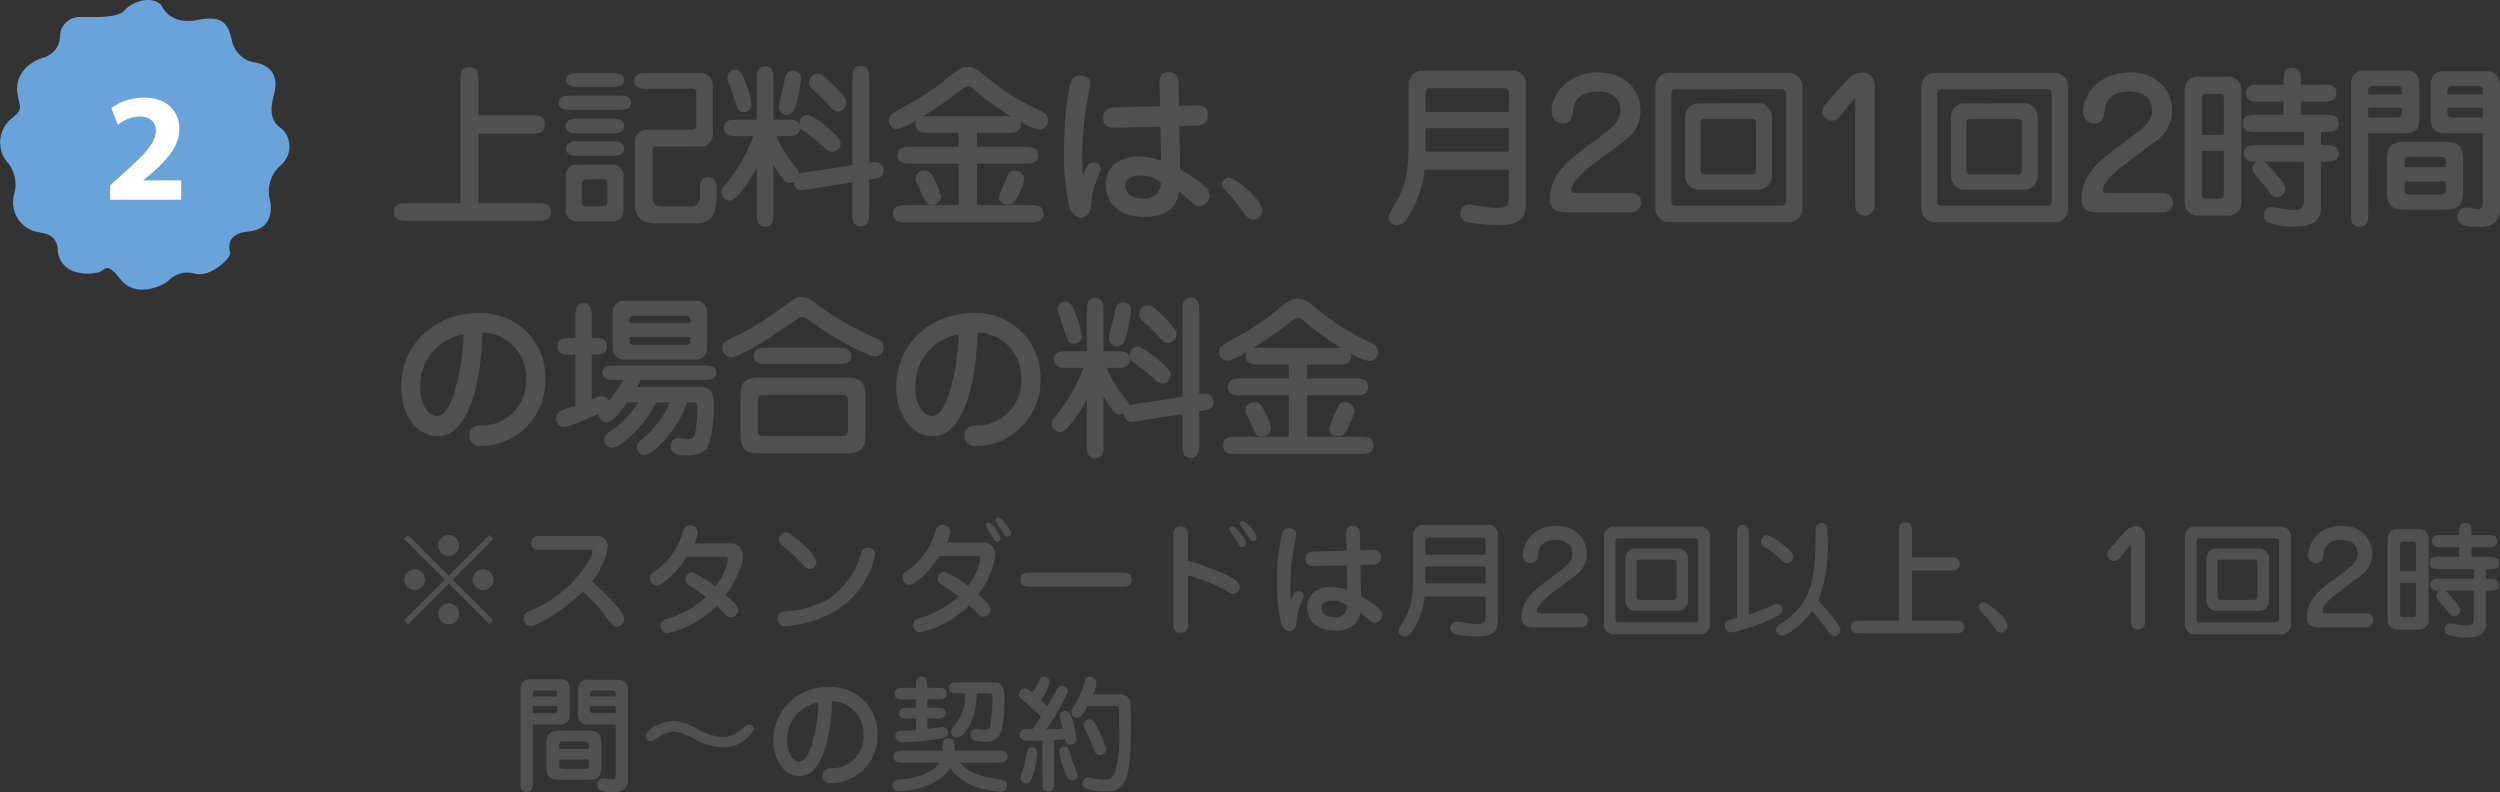 <svg height="82.079" viewBox="0 0 259.042 82.079" width="259.042" xmlns="http://www.w3.org/2000/svg"><rect x="0" y="0" width="259.042" height="82.079" fill="#333333" stroke="none"/><path d="m9.576 5.938v-3.546c0-.72 0-1.44-.936-1.44s-.936.72-.936 1.44v12.654h-5.436c-.7 0-1.44 0-1.44.9s.738.918 1.44.918h13.374c.7 0 1.44-.018 1.44-.918s-.738-.9-1.44-.9h-6.066v-7.218h5.418c.774 0 1.44 0 1.44-.972 0-.918-.72-.918-1.44-.918zm10.476-4.374c-.558 0-1.4 0-1.4.7 0 .72.846.72 1.4.72h3.222c.684 0 1.386 0 1.386-.7 0-.72-.72-.72-1.386-.72zm12.42 7.6a1.266 1.266 0 0 0 1.386-1.386v-4.954a1.207 1.207 0 0 0 -1.3-1.26h-5.4c-.63 0-1.422 0-1.422.81s.792.81 1.422.81h4.342c.594 0 .648.18.648.594v3.06c0 .558-.216.594-.594.594h-4.464a1.233 1.233 0 0 0 -1.3 1.4v6.336c0 1.278.666 1.962 2.25 1.962h4.1c2 0 2.124-1.458 2.124-3.456 0-.486 0-1.314-.918-1.314-.54 0-.81.36-.81 1.008v.846c0 .558-.108 1.17-1.062 1.17h-2.728c-1.134 0-1.134-.468-1.134-.954v-4.7c0-.468.108-.576.576-.576zm-12.492 1.886c-.5 0-1.368 0-1.368 1.314v3.236a1.185 1.185 0 0 0 1.368 1.332h3.258c.5 0 1.368 0 1.368-1.332v-3.24a1.18 1.18 0 0 0 -1.368-1.314zm2.43 1.53c.522 0 .522.144.522.594v1.764c0 .4-.216.432-.468.432h-1.674c-.468 0-.5-.216-.5-.432v-1.818c0-.4.144-.54.5-.54zm-3.11-8.694c-.594 0-1.422 0-1.422.738 0 .756.828.756 1.422.756h4.662c.594 0 1.422 0 1.422-.756 0-.738-.828-.738-1.422-.738zm.756 2.394c-.594 0-1.422 0-1.422.756 0 .774.828.774 1.422.774h3.222c.594 0 1.4 0 1.4-.774 0-.756-.792-.756-1.4-.756zm0 2.358c-.576 0-1.4 0-1.4.756 0 .738.828.738 1.4.738h3.222c.576 0 1.4 0 1.4-.738 0-.756-.828-.756-1.4-.756zm23.472 3.2a2.5 2.5 0 0 0 -.756.162c-.018-.306-.072-.36-.558-.972a13.474 13.474 0 0 1 -1.768-2.928h.99c.612 0 1.584 0 1.422-1.026.054.144.072.216.342.432a25.742 25.742 0 0 1 2.106 1.654c.378.36.594.558.954.558a.876.876 0 0 0 .846-.882c0-.468-.558-.954-1.386-1.638a6.364 6.364 0 0 0 -1.98-1.3.906.906 0 0 0 -.9 1.08c-.2-.594-.63-.594-1.4-.594h-1.3v-4.084c0-.648 0-1.44-.864-1.44s-.864.792-.864 1.44v4.088h-1.98c-.648 0-1.422 0-1.422.846 0 .864.774.864 1.422.864h1.638a17.738 17.738 0 0 1 -3.06 5.22.891.891 0 0 0 -.252.576.945.945 0 0 0 .846.882 1.28 1.28 0 0 0 .846-.522 12.3 12.3 0 0 0 1.962-2.9v4.68c0 .648 0 1.44.864 1.44s.864-.792.864-1.44v-4.966a10.328 10.328 0 0 0 1.026 1.494.723.723 0 0 0 .666.378.745.745 0 0 0 .4-.108.864.864 0 0 0 .846.864 5.326 5.326 0 0 0 .738-.108l4.5-.7v3.1c0 .666 0 1.44.864 1.44.882 0 .882-.774.882-1.44v-3.388c1.008-.144 1.476-.216 1.476-.936a.811.811 0 0 0 -.882-.882 4.227 4.227 0 0 0 -.594.054v-8.57c0-.666 0-1.44-.882-1.44-.864 0-.864.774-.864 1.44v8.834zm-5.656-6.89a7.64 7.64 0 0 0 -.558-2.232c-.378-1.008-.522-1.476-1.188-1.476a.745.745 0 0 0 -.756.738 1.283 1.283 0 0 0 .09.414c.216.612.234.666.45 1.332.54 1.692.612 1.876 1.19 1.876a.778.778 0 0 0 .772-.652zm5.128-2.97a.809.809 0 0 0 -.81-.666c-.774 0-.864.756-.954 1.332-.052.356-.536 2.056-.536 2.448a.858.858 0 0 0 .828.81.931.931 0 0 0 .828-.7 12.306 12.306 0 0 0 .644-3.224zm4.662 2.844c.072-.45.054-.7-1.566-2.286-.72-.684-.954-.9-1.368-.9a.919.919 0 0 0 -.9.864.874.874 0 0 0 .324.7c.99.9 1.638 1.584 1.71 1.674.486.576.648.648.954.648a.845.845 0 0 0 .848-.7zm13.574 2.934h3.1c.648 0 1.44 0 1.44-.864a.664.664 0 0 0 -.054-.306 5.53 5.53 0 0 0 1.962.81.882.882 0 0 0 .9-.972c0-.54-.288-.7-.846-.99a23.825 23.825 0 0 1 -4.986-3.042c-1.732-1.404-1.858-1.458-2.56-1.458-.324 0-.63 0-1.674.846a26.3 26.3 0 0 1 -5 3.348c-1.278.738-1.422.81-1.422 1.35a.886.886 0 0 0 .864.882 5.781 5.781 0 0 0 2.052-.954.808.808 0 0 0 -.144.486c0 .864.774.864 1.44.864h3.024v1.444h-4.86c-.684 0-1.458 0-1.458.882 0 .864.774.864 1.458.864h4.86v4.3h-5.368c-.684 0-1.44 0-1.44.882 0 .9.756.9 1.44.9h12.708c.684 0 1.44 0 1.44-.9 0-.882-.756-.882-1.44-.882h-5.436v-4.3h4.878c.666 0 1.44 0 1.44-.864 0-.882-.774-.882-1.44-.882h-4.878zm-4.936-1.728a5.862 5.862 0 0 0 -.684.018 35.456 35.456 0 0 0 3.87-2.682c.378-.288.576-.432.828-.432a.863.863 0 0 1 .468.2 25.182 25.182 0 0 0 3.978 2.9zm-.522 5.634a.868.868 0 0 0 -.918.792 1.276 1.276 0 0 0 .108.468c.072.144.4.828.468.99.5 1.17.558 1.3 1.116 1.3a.875.875 0 0 0 .936-.81 5.412 5.412 0 0 0 -.7-1.872c-.16-.346-.412-.868-1.006-.868zm9.378 0c-.54 0-.612.18-.936.99a12.2 12.2 0 0 0 -.7 1.746c0 .54.414.774.918.774a.826.826 0 0 0 .792-.432 7.531 7.531 0 0 0 .918-2.2.985.985 0 0 0 -.988-.878zm15.052-6.662-4.464.108c-.648.018-1.44.036-1.44 1.044 0 1.1.81 1.08 1.476 1.062l4.464-.108.072 3.528a7.333 7.333 0 0 0 -2.34-.432c-1.6 0-3.4.774-3.4 2.88 0 2.394 1.89 3.384 4.014 3.384 3.114 0 3.456-1.926 3.6-2.592.558.432.63.5 1.35 1.1a1.1 1.1 0 0 0 .756.378 1.158 1.158 0 0 0 1.044-1.1 1.187 1.187 0 0 0 -.414-.864 11.529 11.529 0 0 0 -2.646-1.818l-.072-4.518 1.512-.036c.61-.016 1.42-.034 1.42-1.116 0-1.026-.828-1.008-1.476-.99l-1.494.036-.036-2.046c-.018-.63-.036-1.44-1.026-1.44s-.972.774-.954 1.476zm.072 7.884a1.615 1.615 0 0 1 -1.836 1.674c-1.512 0-1.836-.864-1.836-1.332 0-1.044 1.314-1.044 1.53-1.044a3.189 3.189 0 0 1 2.142.704zm-8.064-.666c-.036-.63-.072-1.278-.072-2.16a33.5 33.5 0 0 1 .522-5.67c.054-.234.324-1.656.324-1.764 0-.666-.7-.81-1.044-.81a.977.977 0 0 0 -.9.486c-.36.63-.792 3.942-.792 7.29a24.177 24.177 0 0 0 .558 5.85c.09.252.45 1.08 1.206 1.08.882 0 .99-.954 1.026-1.206a9.663 9.663 0 0 1 .432-2.268 11.141 11.141 0 0 0 .576-1.53.688.688 0 0 0 -.7-.7c-.632 0-.902.612-1.136 1.404zm15.192.2a.666.666 0 0 0 -.756.72c0 .216.108.324 1.008 1.314.45.522 1.08 1.458 1.548 1.98a.85.85 0 0 0 .648.324.923.923 0 0 0 .918-.936c0-1.26-2.862-3.402-3.366-3.402zm28.944-.846v2.772c0 .756-.018 1.188-1.188 1.188a14.575 14.575 0 0 1 -1.98-.216c-.144-.018-.918-.126-.99-.126a.9.9 0 0 0 -.882.936.922.922 0 0 0 .558.846 18.038 18.038 0 0 0 3.42.342c1.944 0 2.808-.612 2.808-2.124v-12.546a1.292 1.292 0 0 0 -1.458-1.332h-9.14a1.415 1.415 0 0 0 -1.548 1.35v5.274c0 3.006 0 4.842-1.422 7.236-.576.972-.648 1.08-.648 1.386a.824.824 0 0 0 .882.774 1.269 1.269 0 0 0 1.044-.7 11.322 11.322 0 0 0 1.8-5.058zm-8.64-1.872v-2.43h8.64v2.43zm0-4.122v-2.052c0-.126.036-.4.432-.4h7.6c.414 0 .612.09.612.576v1.876zm15.606 8.422c-.252 0-.5-.054-.5-.324 0-.99 1.89-2.394 2.952-3.186 2.934-2.16 3.294-2.43 3.69-3.132a3.723 3.723 0 0 0 .522-1.926c0-2-1.458-3.942-4.374-3.942-2.97 0-4.824 2.088-4.824 3.978a1.161 1.161 0 0 0 1.134 1.314c.918 0 1.008-.72 1.1-1.476.126-1.062.918-1.836 2.5-1.836.738 0 2.376.18 2.376 1.926 0 1.152-.612 1.674-2.916 3.366-2.25 1.638-4.374 3.2-4.374 5.778 0 .684.144 1.458 1.764 1.458h6.7a1 1 0 1 0 0-2zm9.738-12.456a1.42 1.42 0 0 0 -1.53 1.44v12.584a1.415 1.415 0 0 0 1.53 1.44h12.168a1.4 1.4 0 0 0 1.53-1.44v-12.582a1.42 1.42 0 0 0 -1.53-1.44zm11.394 1.694c.4 0 .594 0 .594.558v10.944c0 .558-.2.558-.594.558h-10.692c-.378 0-.576 0-.576-.558v-10.94c0-.558.18-.558.576-.558zm-8.262 1.462a1.342 1.342 0 0 0 -1.116.36 1.512 1.512 0 0 0 -.468 1.1v6.03a1.57 1.57 0 0 0 .468 1.08 1.324 1.324 0 0 0 1.116.36h5.832a1.36 1.36 0 0 0 1.116-.36 1.481 1.481 0 0 0 .468-1.08v-6.036a1.529 1.529 0 0 0 -.468-1.1 1.287 1.287 0 0 0 -1.116-.36zm5.184 1.6c.288 0 .576 0 .576.468v4.822c0 .468-.288.468-.576.468h-4.59c-.288 0-.576 0-.576-.468v-4.824c0-.468.288-.468.576-.468zm10.854 8.964a1.031 1.031 0 0 0 1.008 1.062 1.043 1.043 0 0 0 1.026-1.062v-12.314a1.335 1.335 0 0 0 -1.35-1.458 2.283 2.283 0 0 0 -1.53.774l-2.34 2.646a.849.849 0 0 0 -.2.594.983.983 0 0 0 .936.99 1.045 1.045 0 0 0 .792-.378l1.658-2.018zm8.374-13.718a1.42 1.42 0 0 0 -1.53 1.44v12.582a1.415 1.415 0 0 0 1.53 1.44h12.168a1.4 1.4 0 0 0 1.53-1.44v-12.582a1.42 1.42 0 0 0 -1.53-1.44zm11.39 1.692c.4 0 .594 0 .594.558v10.944c0 .558-.2.558-.594.558h-10.69c-.378 0-.576 0-.576-.558v-10.94c0-.558.18-.558.576-.558zm-8.262 1.462a1.342 1.342 0 0 0 -1.116.36 1.512 1.512 0 0 0 -.468 1.1v6.03a1.57 1.57 0 0 0 .468 1.08 1.324 1.324 0 0 0 1.116.36h5.832a1.36 1.36 0 0 0 1.116-.36 1.481 1.481 0 0 0 .468-1.08v-6.036a1.529 1.529 0 0 0 -.468-1.1 1.287 1.287 0 0 0 -1.116-.36zm5.184 1.6c.288 0 .576 0 .576.468v4.822c0 .468-.288.468-.576.468h-4.59c-.288 0-.576 0-.576-.468v-4.824c0-.468.288-.468.576-.468zm9.488 7.7c-.252 0-.5-.054-.5-.324 0-.99 1.89-2.394 2.952-3.186 2.934-2.16 3.294-2.43 3.69-3.132a3.724 3.724 0 0 0 .522-1.926c0-2-1.458-3.942-4.374-3.942-2.97 0-4.824 2.088-4.824 3.978a1.161 1.161 0 0 0 1.134 1.314c.918 0 1.008-.72 1.1-1.476.126-1.062.918-1.836 2.5-1.836.738 0 2.376.18 2.376 1.926 0 1.152-.612 1.674-2.916 3.366-2.25 1.638-4.374 3.2-4.374 5.778 0 .684.144 1.458 1.764 1.458h6.7a1 1 0 1 0 0-2zm9.378-12.078a1.344 1.344 0 0 0 -1.4 1.476v11.468a1.32 1.32 0 0 0 1.4 1.458h3.06a1.334 1.334 0 0 0 1.4-1.476v-11.448a1.336 1.336 0 0 0 -1.4-1.476zm.378 6.03v-3.814c0-.306.108-.414.486-.414h1.368c.216 0 .414.036.414.414v3.816zm2.268 1.656v4.554c0 .216-.09.4-.342.4h-1.53c-.342 0-.4-.18-.4-.378v-4.574zm10.062-1.944h.4c.684 0 1.44 0 1.44-.882 0-.9-.756-.9-1.44-.9h-2.486v-1.366h2.25c.666 0 1.44 0 1.44-.882s-.774-.882-1.44-.882h-2.25v-.306c0-.684 0-1.44-.882-1.44-.9 0-.9.756-.9 1.44v.306h-2.448c-.684 0-1.44 0-1.44.882s.756.882 1.44.882h2.448v1.368h-2.79c-.684 0-1.44 0-1.44.9 0 .882.756.882 1.44.882h4.9v1.368h-4.77c-.648 0-1.44 0-1.44.864 0 .846.792.846 1.35.846a.826.826 0 0 0 -.468.756.649.649 0 0 0 .162.468c.36.5 1.044 1.224 1.422 1.71.45.594.558.72.954.72a.833.833 0 0 0 .846-.828c0-.414-.2-.7-.9-1.494-.936-1.062-1.044-1.17-1.3-1.332h4.14v4.05c0 .612-.144.954-.99.954a13.1 13.1 0 0 1 -1.53-.162c-.09-.018-.738-.144-.846-.144a.785.785 0 0 0 -.792.864.839.839 0 0 0 .486.756 7.906 7.906 0 0 0 2.664.4c1.962 0 2.772-.63 2.772-1.98v-4.738h.4c.648 0 1.44 0 1.44-.846 0-.864-.792-.864-1.44-.864h-.4zm4.9.126h3.814c.756 0 1.476-.18 1.476-1.368v-3.688c0-1.422-.936-1.44-1.44-1.44h-4.1a1.345 1.345 0 0 0 -1.53 1.494v13.248c0 .738 0 1.44.882 1.44.9 0 .9-.756.9-1.44zm3.492-2.646v.522c0 .324-.126.5-.594.5h-2.9v-1.02zm-3.498-1.366v-.36c0-.342.108-.522.558-.522h2.34c.414 0 .594.072.594.45v.432zm11.88 4.014v7.038c0 .486 0 .828-.5.828-.18 0-1.044-.162-1.242-.162a.923.923 0 0 0 -.882.954c0 .9.9 1.044 2.268 1.044 2.142 0 2.142-1.314 2.142-2.052v-12.258c0-.594 0-1.818-1.458-1.818h-4.338c-.99 0-1.4.594-1.4 1.494v3.366c0 1.548.972 1.566 1.638 1.566zm0-2.646v1.026h-3.168c-.36 0-.5-.144-.5-.54v-.486zm-3.672-1.368v-.414c0-.468.45-.468.612-.468h2.43c.342 0 .63 0 .63.5v.378zm-4.5 4.9c-1.206 0-1.764.486-1.764 1.836v3.384c0 1.332.522 1.818 1.764 1.818h4.356c1.224 0 1.782-.468 1.782-1.836v-3.37c0-1.332-.54-1.836-1.782-1.836zm.072 2.628v-.54c0-.522.4-.54.648-.54h2.97c.234 0 .648 0 .648.54v.54zm4.266 1.494v.81c0 .558-.414.558-.648.558h-2.97c-.252 0-.648-.018-.648-.558v-.81zm-203.436 15.644a4.625 4.625 0 0 1 4.518 4.842 4.58 4.58 0 0 1 -4.68 4.788c-.414.018-1.188.054-1.188 1.062a1.018 1.018 0 0 0 1.134 1.064 6.724 6.724 0 0 0 6.732-6.786 6.651 6.651 0 0 0 -6.912-6.984c-4.446 0-8.028 3.15-8.028 7.668 0 2.772 1.548 5.094 3.816 5.094 2.898-.002 4.446-4.792 4.608-10.748zm-1.962.2a23.259 23.259 0 0 1 -1.008 6.21c-.2.558-.756 2.232-1.728 2.232-1.008 0-1.746-1.278-1.746-2.952a5.356 5.356 0 0 1 4.482-5.492zm23.724 2.61c.558 0 1.512 0 1.512-1.278v-3.566c0-1.278-.936-1.278-1.512-1.278h-6.752c-.558 0-1.512 0-1.512 1.278v3.564c0 1.278.954 1.278 1.512 1.278zm-6.516-3.78v-.288c0-.36.072-.486.558-.486h5.166c.468 0 .558.108.558.486v.288zm6.282 1.44v.342c0 .36-.09.468-.558.468h-5.166c-.486 0-.558-.108-.558-.468v-.342zm-5.382 6.766a9.964 9.964 0 0 1 -2.52 2.736c-.882.63-.99.72-.99 1.152a.8.8 0 0 0 .792.81c.72 0 1.926-1.152 2.772-2.07a10.208 10.208 0 0 0 1.8-2.628h1.422a9.7 9.7 0 0 1 -2.9 3.816 1.118 1.118 0 0 0 -.522.864.77.77 0 0 0 .792.774c.936 0 3.6-2.844 4.41-5.454h.45c.432 0 .612 0 .612.828a12.63 12.63 0 0 1 -.254 2.484c-.144.432-.36.468-.7.468-.162 0-.954-.072-1.026-.072a.762.762 0 0 0 -.792.792c0 .828.792.99 1.656.99.432 0 1.818 0 2.268-1.044a12.846 12.846 0 0 0 .558-3.888c0-1.116-.036-2.16-1.3-2.16h-6.636c.162-.27.216-.414.378-.72h6.426c.576 0 1.4 0 1.4-.756 0-.738-.846-.738-1.4-.738h-9.018c-.594 0-1.4 0-1.4.756 0 .738.846.738 1.4.738h.774a15.245 15.245 0 0 1 -1.494 2.124.85.85 0 0 0 -.738-.45 2.756 2.756 0 0 0 -1.044.342v-4.644c.846 0 1.584 0 1.584-.864s-.738-.866-1.584-.866v-2.16c0-.684 0-1.44-.846-1.44s-.846.774-.846 1.44v2.16h-.414c-.648 0-1.44 0-1.44.864s.792.864 1.44.864h.414v5.31c-.252.09-1.368.414-1.566.54a.935.935 0 0 0 -.432.774.816.816 0 0 0 .792.864c.486 0 1.188-.288 3.582-1.332a.9.9 0 0 0 .846.864c.558 0 1.224-.81 2.16-2.07zm10.584 3.4c0 1.764 1.026 1.872 1.908 1.872h9.126c1.6 0 1.926-.738 1.926-1.872v-4.1c0-1.764-1.044-1.872-1.926-1.872h-9.126c-1.584 0-1.908.738-1.908 1.872zm11.16-.68c0 .756-.216.756-.846.756h-7.668c-.648 0-.846 0-.846-.756v-2.72c0-.774.2-.774.846-.774h7.668c.63 0 .846 0 .846.774zm-4.914-13.628c-.468 0-.54.036-2.556 1.548a27.78 27.78 0 0 1 -4.176 2.5c-1.188.576-1.386.666-1.386 1.224a.951.951 0 0 0 .9.954c1.152 0 5.328-2.9 6.894-3.978a.649.649 0 0 1 .468-.162.687.687 0 0 1 .306.054c.09.036 1.17.774 1.746 1.17 1.476 1.026 4.716 2.826 5.49 2.826a.91.91 0 0 0 .918-.918c0-.576-.414-.774-.792-.954a30.543 30.543 0 0 1 -6.48-3.762 1.914 1.914 0 0 0 -1.332-.502zm-3.438 5.238c-.648 0-1.422.018-1.422.846 0 .846.774.846 1.422.846h7.236c.648 0 1.44 0 1.44-.846 0-.828-.792-.846-1.44-.846zm21.762-1.566a4.625 4.625 0 0 1 4.518 4.842 4.58 4.58 0 0 1 -4.68 4.788c-.414.018-1.188.054-1.188 1.062a1.018 1.018 0 0 0 1.134 1.064 6.724 6.724 0 0 0 6.732-6.786 6.651 6.651 0 0 0 -6.912-6.984c-4.446 0-8.028 3.15-8.028 7.668 0 2.772 1.548 5.094 3.816 5.094 2.898-.002 4.446-4.792 4.608-10.748zm-1.962.2a23.259 23.259 0 0 1 -1.008 6.21c-.2.558-.756 2.232-1.728 2.232-1.008 0-1.746-1.278-1.746-2.952a5.356 5.356 0 0 1 4.482-5.492zm18.4 7.2a2.5 2.5 0 0 0 -.756.162c-.018-.306-.072-.36-.558-.972a13.474 13.474 0 0 1 -1.768-2.934h.99c.612 0 1.584 0 1.422-1.026.054.144.072.216.342.432a25.743 25.743 0 0 1 2.106 1.656c.378.36.594.558.954.558a.876.876 0 0 0 .846-.882c0-.468-.558-.954-1.386-1.638a6.364 6.364 0 0 0 -1.98-1.3.906.906 0 0 0 -.9 1.08c-.2-.594-.63-.594-1.4-.594h-1.3v-4.086c0-.648 0-1.44-.864-1.44s-.864.792-.864 1.44v4.086h-1.98c-.648 0-1.422 0-1.422.846 0 .864.774.864 1.422.864h1.638a17.738 17.738 0 0 1 -3.06 5.22.891.891 0 0 0 -.252.576.945.945 0 0 0 .846.882 1.28 1.28 0 0 0 .846-.522 12.3 12.3 0 0 0 1.962-2.9v4.68c0 .648 0 1.44.864 1.44s.864-.792.864-1.44v-4.964a10.328 10.328 0 0 0 1.026 1.494.723.723 0 0 0 .666.378.745.745 0 0 0 .4-.108.864.864 0 0 0 .846.864 5.326 5.326 0 0 0 .738-.108l4.5-.7v3.1c0 .666 0 1.44.864 1.44.882 0 .882-.774.882-1.44v-3.388c1.008-.144 1.476-.216 1.476-.936a.811.811 0 0 0 -.882-.882 4.227 4.227 0 0 0 -.594.054v-8.57c0-.666 0-1.44-.882-1.44-.864 0-.864.774-.864 1.44v8.834zm-5.652-6.894a7.64 7.64 0 0 0 -.558-2.232c-.378-1.008-.522-1.476-1.188-1.476a.745.745 0 0 0 -.756.738 1.283 1.283 0 0 0 .09.414c.216.612.234.666.45 1.332.54 1.692.612 1.872 1.188 1.872a.778.778 0 0 0 .77-.65zm5.13-2.97a.809.809 0 0 0 -.81-.666c-.774 0-.864.756-.954 1.332-.054.36-.54 2.052-.54 2.448a.858.858 0 0 0 .828.81.931.931 0 0 0 .828-.7 12.306 12.306 0 0 0 .642-3.226zm4.662 2.844c.072-.45.054-.7-1.566-2.286-.72-.684-.954-.9-1.368-.9a.919.919 0 0 0 -.9.864.874.874 0 0 0 .324.7c.99.9 1.638 1.584 1.71 1.674.486.576.648.648.954.648a.845.845 0 0 0 .842-.702zm13.572 2.934h3.1c.648 0 1.44 0 1.44-.864a.664.664 0 0 0 -.054-.306 5.53 5.53 0 0 0 1.962.81.882.882 0 0 0 .9-.972c0-.54-.288-.7-.846-.99a23.825 23.825 0 0 1 -4.986-3.042c-1.728-1.4-1.854-1.458-2.556-1.458-.324 0-.63 0-1.674.846a26.3 26.3 0 0 1 -5 3.348c-1.278.738-1.422.81-1.422 1.35a.886.886 0 0 0 .864.882 5.781 5.781 0 0 0 2.052-.954.808.808 0 0 0 -.144.486c0 .864.774.864 1.44.864h3.024v1.442h-4.86c-.684 0-1.458 0-1.458.882 0 .864.774.864 1.458.864h4.86v4.3h-5.376c-.684 0-1.44 0-1.44.882 0 .9.756.9 1.44.9h12.708c.684 0 1.44 0 1.44-.9 0-.882-.756-.882-1.44-.882h-5.436v-4.3h4.878c.666 0 1.44 0 1.44-.864 0-.882-.774-.882-1.44-.882h-4.878zm-4.94-1.73a5.861 5.861 0 0 0 -.684.018 35.457 35.457 0 0 0 3.87-2.682c.378-.288.576-.432.828-.432a.863.863 0 0 1 .468.2 25.182 25.182 0 0 0 3.978 2.9zm-.522 5.634a.868.868 0 0 0 -.918.792 1.276 1.276 0 0 0 .108.468c.072.144.4.828.468.99.5 1.17.558 1.3 1.116 1.3a.875.875 0 0 0 .936-.81 5.412 5.412 0 0 0 -.7-1.872c-.16-.346-.412-.868-1.006-.868zm9.378 0c-.54 0-.612.18-.936.99a12.2 12.2 0 0 0 -.7 1.746c0 .54.414.774.918.774a.826.826 0 0 0 .792-.432 7.53 7.53 0 0 0 .918-2.2.985.985 0 0 0 -.988-.878z" fill="#505050" transform="translate(40 6.012)"/><g transform="translate(-161 -3032.988)"><path d="m177.725 3033.54s.826 2.117 3.754 1.512 3.229.832 3.529 2.042a2.9 2.9 0 0 0 2.253 2.344c1.126.152 2.853.832 2.1 3.478s.6 3.176.976 3.553a2.54 2.54 0 0 1 -.15 3.553 3.631 3.631 0 0 0 -1.2 3.78c.225 1.133.075 2.948-2.253 3.175s-2.027 1.738-1.877 2.192-1.952 2.57-3.6 2.193a2.752 2.752 0 0 0 -2.853.756c-.526.453-3.3 1.814-4.881-.151s-1.5-.982-2.328-.756-3.754.454-4.2-2.117c0-1.89-1.427-1.89-1.952-2.041a3.13 3.13 0 0 1 -2.553-4.007 3.643 3.643 0 0 0 -.6-3.1 3.2 3.2 0 0 1 .225-4.612c1.5-1.133.826-1.284.676-2.8s.676-2.948 2.853-3.628a2.32 2.32 0 0 0 1.577-2.193 2.036 2.036 0 0 1 1.952-1.965c1.352 0 4.055.151 4.731-.681s2.77-1.66 3.821-.527z" fill="#6aa2da"/><path d="m8.048 0v-2h-3.92v-.032l.96-.8c1.5-1.344 2.768-2.736 2.768-4.48 0-1.888-1.3-3.264-3.648-3.264a5.758 5.758 0 0 0 -3.408 1.076l.688 1.74a3.769 3.769 0 0 1 2.224-.864c1.2 0 1.712.672 1.712 1.52-.032 1.216-1.136 2.384-3.408 4.416l-1.344 1.216v1.472z" fill="#fff" transform="translate(171.731 3053.682)"/></g><path d="m6.5 6.463 4.212 4.225.416-.416-4.228-4.212 4.225-4.212-.416-.416-4.209 4.225-4.212-4.225-.416.416 4.228 4.212-4.228 4.212.416.416zm3.536-1.482a1.079 1.079 0 1 0 1.092 1.079 1.085 1.085 0 0 0 -1.092-1.079zm-7.072 0a1.079 1.079 0 1 0 1.079 1.079 1.087 1.087 0 0 0 -1.079-1.079zm3.536-3.549a1.086 1.086 0 1 0 1.079 1.092 1.087 1.087 0 0 0 -1.079-1.092zm0 7.085a1.086 1.086 0 1 0 1.079 1.083 1.085 1.085 0 0 0 -1.079-1.083zm14.508-5.551c.338 0 .39 0 .39.169 0 .793-2.405 4.537-6.422 6.136-.4.156-.7.273-.7.806a.739.739 0 0 0 .741.793c.559 0 3.276-1.521 5.382-3.575a18.05 18.05 0 0 1 2.444 2.678c.715.949.741.975 1.027.975a.826.826 0 0 0 .806-.78c0-.52-.585-1.157-.91-1.521-.78-.845-1.6-1.651-2.431-2.418a7.336 7.336 0 0 0 1.651-3.6c0-.13 0-1.1-1.313-1.1h-5.553c-.546 0-1.066 0-1.066.715s.533.728 1.066.728zm14.014.715c.273 0 .4.013.4.273a6.124 6.124 0 0 1 -1.3 2.821 9.618 9.618 0 0 0 -2.418-1.469.732.732 0 0 0 -.689.741c0 .3.195.455.429.611.585.39 1.157.78 1.7 1.2a9.844 9.844 0 0 1 -4.212 2.314.631.631 0 0 0 -.481.676.717.717 0 0 0 .689.754 10.278 10.278 0 0 0 5.122-2.821c.481.455.546.52.819.793a.951.951 0 0 0 .663.4.76.76 0 0 0 .728-.741c0-.351-.117-.546-1.274-1.573.663-.949 1.768-2.717 1.768-4.056a1.2 1.2 0 0 0 -1.287-1.3h-3.738a3.182 3.182 0 0 0 .364-1.157.76.76 0 0 0 -.78-.7c-.546 0-.676.39-.767.663a7.391 7.391 0 0 1 -2.925 4.09c-.351.26-.481.39-.481.715a.714.714 0 0 0 .663.741c.6 0 1.976-1.157 3.172-2.977zm7.735-1.69c-.936-.806-1.17-.832-1.326-.832a.751.751 0 0 0 -.715.767.836.836 0 0 0 .39.624 16.421 16.421 0 0 1 1.521 1.378c.884.936.975 1.04 1.287 1.04a.692.692 0 0 0 .676-.7c0-.587-1.118-1.653-1.833-2.277zm.6 8.567a9.891 9.891 0 0 0 5.109-2.795 9.162 9.162 0 0 0 2.21-4.277.734.734 0 0 0 -1.456-.13 8.3 8.3 0 0 1 -3.46 4.758 10.151 10.151 0 0 1 -4.16 1.209c-.546.039-1.014.078-1.014.78a.725.725 0 0 0 .728.793 10.954 10.954 0 0 0 2.041-.338zm17.821-6.942c.286 0 .416.013.416.273a6.424 6.424 0 0 1 -1.3 2.821 9.851 9.851 0 0 0 -2.418-1.469.723.723 0 0 0 -.689.741c0 .3.182.442.429.611.572.377 1.144.78 1.7 1.2a10.054 10.054 0 0 1 -4.186 2.3.636.636 0 0 0 -.507.676.7.7 0 0 0 .689.754 10.262 10.262 0 0 0 5.122-2.808c.468.442.546.52.806.793a.951.951 0 0 0 .663.4.76.76 0 0 0 .728-.741c0-.351-.117-.546-1.274-1.573a8.55 8.55 0 0 0 1.768-4.056 1.21 1.21 0 0 0 -1.287-1.313h-3.728a3.56 3.56 0 0 0 .364-1.144.762.762 0 0 0 -.793-.7c-.533 0-.663.377-.767.663a7.3 7.3 0 0 1 -2.925 4.095c-.338.26-.481.39-.481.7a.728.728 0 0 0 .7.754c.468 0 1.781-.936 3.146-2.977zm3.588-2.379c0-.312-.949-1.625-1.339-1.625a.265.265 0 0 0 -.286.273 6.593 6.593 0 0 0 .689 1.131c.325.533.364.6.572.6a.36.36 0 0 0 .364-.379zm-2.236-1.066a.281.281 0 0 0 -.39.247 8.454 8.454 0 0 0 .728 1.235c.247.455.273.494.455.494a.34.34 0 0 0 .364-.351 3.108 3.108 0 0 0 -1.157-1.625zm13.663 6.617c.468 0 1.053 0 1.053-.728s-.585-.741-1.053-.741h-9.386c-.481 0-1.053.013-1.053.741s.585.728 1.053.728zm6.9-1.157a16.182 16.182 0 0 1 3.887 1.547c.559.312.624.351.806.351a.718.718 0 0 0 .676-.741c0-.507-.728-.884-1.326-1.183a22.461 22.461 0 0 0 -4.036-1.482v-2.509c0-.52 0-1.066-.78-1.066-.741 0-.741.6-.741 1.066v8.892c0 .507 0 1.053.78 1.053.741 0 .741-.6.741-1.053zm4.307-4.931a.245.245 0 0 0 -.026.1.461.461 0 0 0 .039.143c.052.1.455.689.533.819.494.832.546.923.767.923a.375.375 0 0 0 .377-.4c0-.468-1.027-1.729-1.4-1.729a.313.313 0 0 0 -.29.144zm1.092-.6a.32.32 0 0 0 -.052.143 13.782 13.782 0 0 0 .91 1.365c.208.351.273.468.494.468a.357.357 0 0 0 .351-.4c0-.442-1.079-1.69-1.482-1.69a.264.264 0 0 0 -.222.12zm11.036 2.957-3.228.078c-.468.013-1.04.026-1.04.754 0 .793.585.78 1.066.767l3.224-.078.052 2.548a5.3 5.3 0 0 0 -1.69-.312c-1.157 0-2.457.559-2.457 2.08 0 1.729 1.365 2.444 2.9 2.444 2.249 0 2.5-1.391 2.6-1.872.4.312.455.364.975.793a.791.791 0 0 0 .546.273.836.836 0 0 0 .754-.793.857.857 0 0 0 -.3-.624 8.327 8.327 0 0 0 -1.907-1.315l-.052-3.263 1.092-.026c.442-.013 1.027-.026 1.027-.806 0-.741-.6-.728-1.066-.715l-1.079.026-.026-1.482c-.013-.455-.026-1.04-.741-1.04s-.7.559-.689 1.066zm.052 5.694a1.166 1.166 0 0 1 -1.326 1.209c-1.092 0-1.326-.624-1.326-.962 0-.754.949-.754 1.1-.754a2.3 2.3 0 0 1 1.552.507zm-5.824-.481c-.026-.455-.052-.923-.052-1.56a24.193 24.193 0 0 1 .377-4.1c.039-.169.234-1.2.234-1.274 0-.481-.507-.585-.754-.585a.706.706 0 0 0 -.65.351 18.5 18.5 0 0 0 -.572 5.265 17.461 17.461 0 0 0 .4 4.225c.065.182.325.78.871.78.637 0 .715-.689.741-.871a6.978 6.978 0 0 1 .312-1.638 8.047 8.047 0 0 0 .416-1.105.5.5 0 0 0 -.507-.507c-.452.005-.647.449-.816 1.019zm20.176-.47v2c0 .546-.013.858-.858.858a10.526 10.526 0 0 1 -1.43-.156c-.1-.013-.663-.091-.715-.091a.646.646 0 0 0 -.637.676.666.666 0 0 0 .4.611 13.027 13.027 0 0 0 2.47.247c1.4 0 2.028-.442 2.028-1.534v-9.057a.933.933 0 0 0 -1.05-.962h-6.6a1.022 1.022 0 0 0 -1.118.975v3.809c0 2.171 0 3.5-1.027 5.226-.416.7-.468.78-.468 1a.6.6 0 0 0 .637.559.917.917 0 0 0 .754-.507 8.177 8.177 0 0 0 1.3-3.653zm-6.24-1.352v-1.753h6.24v1.755zm0-2.977v-1.48c0-.091.026-.286.312-.286h5.486c.3 0 .442.065.442.416v1.352zm11.921 6.084c-.182 0-.364-.039-.364-.234 0-.715 1.365-1.729 2.132-2.3 2.119-1.56 2.379-1.755 2.665-2.262a2.689 2.689 0 0 0 .377-1.391 2.876 2.876 0 0 0 -3.159-2.846 3.23 3.23 0 0 0 -3.484 2.878.838.838 0 0 0 .819.949c.663 0 .728-.52.793-1.066.091-.767.663-1.326 1.807-1.326.533 0 1.716.13 1.716 1.391 0 .832-.442 1.209-2.106 2.431-1.625 1.183-3.159 2.314-3.159 4.173 0 .494.1 1.053 1.274 1.053h4.836a.724.724 0 1 0 0-1.443zm7.683-9a1.026 1.026 0 0 0 -1.105 1.04v9.087a1.022 1.022 0 0 0 1.105 1.04h8.788a1.014 1.014 0 0 0 1.1-1.04v-9.082a1.026 1.026 0 0 0 -1.1-1.04zm8.229 1.222c.286 0 .429 0 .429.4v7.9c0 .4-.143.4-.429.4h-7.725c-.273 0-.416 0-.416-.4v-7.9c0-.4.13-.4.416-.4zm-5.967 1.053a.969.969 0 0 0 -.806.26 1.092 1.092 0 0 0 -.338.793v4.361a1.134 1.134 0 0 0 .338.78.956.956 0 0 0 .806.26h4.212a.982.982 0 0 0 .806-.26 1.07 1.07 0 0 0 .338-.78v-4.355a1.1 1.1 0 0 0 -.338-.793.929.929 0 0 0 -.806-.26zm3.742 1.163c.208 0 .416 0 .416.338v3.484c0 .338-.208.338-.416.338h-3.315c-.208 0-.416 0-.416-.338v-3.484c0-.338.208-.338.416-.338zm15.1 4.264a16.047 16.047 0 0 0 .988-6.11c0-1.456 0-1.937-.65-1.937a.583.583 0 0 0 -.611.637c0 4.888-.221 7.67-3.731 9.854a.615.615 0 0 0 -.364.559.6.6 0 0 0 .611.6c.65 0 2.3-1.391 3.12-2.522a17.646 17.646 0 0 1 1.56 1.95c.351.455.455.611.793.611a.608.608 0 0 0 .585-.624c-.001-.548-1.825-2.563-2.301-3.018zm-7.189-6.786c0-.52 0-1.079-.611-1.079s-.611.559-.611 1.079v8.567c-.143.039-.754.195-.871.234a.554.554 0 0 0 -.377.572.678.678 0 0 0 .689.689 21.5 21.5 0 0 0 3.471-1.092c1.287-.546 1.794-.845 1.794-1.261a.575.575 0 0 0 -.585-.6c-.117 0-.156.013-.676.247-.26.117-1.417.6-2.223.845zm4.615 2.21c0-.429-.481-.793-1.222-1.352a4.745 4.745 0 0 0 -1.482-.884.668.668 0 0 0 -.65.65.684.684 0 0 0 .4.611 8.236 8.236 0 0 1 1.638 1.261c.377.364.52.39.676.39a.723.723 0 0 0 .635-.676zm12.285.052v-2.561c0-.52 0-1.04-.676-1.04s-.676.52-.676 1.04v9.139h-3.926c-.507 0-1.04 0-1.04.65s.533.663 1.04.663h9.659c.507 0 1.04-.013 1.04-.663s-.533-.65-1.04-.65h-4.381v-5.211h3.913c.559 0 1.04 0 1.04-.7 0-.663-.52-.663-1.04-.663zm7.462 4.68a.481.481 0 0 0 -.546.52c0 .156.078.234.728.949.325.377.78 1.053 1.118 1.43a.614.614 0 0 0 .468.234.666.666 0 0 0 .659-.676c0-.91-2.068-2.457-2.432-2.457zm15.223 2.054a.744.744 0 0 0 .728.767.754.754 0 0 0 .741-.767v-8.892a.964.964 0 0 0 -.975-1.053 1.649 1.649 0 0 0 -1.1.559l-1.69 1.911a.613.613 0 0 0 -.143.429.71.71 0 0 0 .676.715.754.754 0 0 0 .572-.273l1.2-1.456zm6.7-9.906a1.026 1.026 0 0 0 -1.1 1.04v9.087a1.022 1.022 0 0 0 1.1 1.04h8.788a1.014 1.014 0 0 0 1.1-1.04v-9.088a1.026 1.026 0 0 0 -1.1-1.04zm8.229 1.222c.286 0 .429 0 .429.4v7.9c0 .4-.143.4-.429.4h-7.722c-.273 0-.416 0-.416-.4v-7.9c0-.4.13-.4.416-.4zm-5.967 1.053a.969.969 0 0 0 -.806.26 1.092 1.092 0 0 0 -.338.793v4.355a1.134 1.134 0 0 0 .338.78.956.956 0 0 0 .806.26h4.212a.982.982 0 0 0 .806-.26 1.07 1.07 0 0 0 .338-.78v-4.355a1.1 1.1 0 0 0 -.338-.793.929.929 0 0 0 -.806-.26zm3.744 1.157c.208 0 .416 0 .416.338v3.484c0 .338-.208.338-.416.338h-3.315c-.208 0-.416 0-.416-.338v-3.484c0-.338.208-.338.416-.338zm7.5 5.564c-.182 0-.364-.039-.364-.234 0-.715 1.365-1.729 2.132-2.3 2.119-1.56 2.379-1.755 2.665-2.262a2.689 2.689 0 0 0 .377-1.391 2.876 2.876 0 0 0 -3.168-2.848 3.23 3.23 0 0 0 -3.484 2.878.838.838 0 0 0 .819.949c.663 0 .728-.52.793-1.066.091-.767.663-1.326 1.807-1.326.533 0 1.716.13 1.716 1.391 0 .832-.442 1.209-2.106 2.431-1.625 1.183-3.159 2.314-3.159 4.173 0 .494.1 1.053 1.274 1.053h4.836a.724.724 0 1 0 0-1.443zm7.414-8.723a.971.971 0 0 0 -1.016 1.066v8.281a.954.954 0 0 0 1.014 1.053h2.21a.963.963 0 0 0 1.014-1.066v-8.268a.965.965 0 0 0 -1.012-1.066zm.273 4.355v-2.756c0-.221.078-.3.351-.3h.988c.156 0 .3.026.3.3v2.756zm1.638 1.2v3.285c0 .156-.065.286-.247.286h-1.1c-.247 0-.286-.13-.286-.273v-3.3zm7.267-1.4h.286c.494 0 1.04 0 1.04-.637s-.546-.65-1.04-.65h-1.794v-.996h1.625c.481 0 1.04 0 1.04-.637s-.559-.637-1.04-.637h-1.625v-.221c0-.494 0-1.04-.637-1.04s-.65.546-.65 1.04v.221h-1.768c-.494 0-1.04 0-1.04.637s.546.637 1.04.637h1.769v.988h-2.015c-.494 0-1.04 0-1.04.65s.546.637 1.04.637h3.536v.988h-3.445c-.468 0-1.04 0-1.04.624s.572.611.975.611a.6.6 0 0 0 -.338.546.469.469 0 0 0 .117.338c.26.364.754.884 1.027 1.235.325.429.4.52.689.52a.6.6 0 0 0 .611-.6c0-.3-.143-.507-.65-1.079-.676-.767-.754-.845-.936-.962h2.99v2.925c0 .442-.1.689-.715.689a9.459 9.459 0 0 1 -1.106-.116c-.065-.013-.533-.1-.611-.1a.567.567 0 0 0 -.572.624.606.606 0 0 0 .351.546 5.71 5.71 0 0 0 1.924.286c1.417 0 2-.455 2-1.43v-3.426h.286c.468 0 1.04 0 1.04-.611s-.572-.624-1.04-.624h-.286zm-202.384 16.083h2.756c.546 0 1.066-.13 1.066-.988v-2.665c0-1.027-.676-1.04-1.04-1.04h-2.964a.971.971 0 0 0 -1.1 1.079v9.568c0 .533 0 1.04.637 1.04s.65-.546.65-1.04zm2.522-1.911v.377c0 .234-.091.364-.429.364h-2.093v-.741zm-2.522-.988v-.26c0-.247.078-.377.4-.377h1.69c.3 0 .429.052.429.325v.312zm8.58 2.9v5.083c0 .351 0 .6-.364.6-.13 0-.754-.117-.9-.117a.666.666 0 0 0 -.637.689c0 .65.65.754 1.638.754 1.547 0 1.547-.949 1.547-1.482v-8.856c0-.429 0-1.313-1.053-1.313h-3.13c-.715 0-1.014.429-1.014 1.079v2.431c0 1.118.7 1.131 1.183 1.131zm0-1.911v.738h-2.29c-.26 0-.364-.1-.364-.39v-.351zm-2.652-.988v-.3c0-.338.325-.338.442-.338h1.755c.247 0 .455 0 .455.364v.273zm-3.25 3.536c-.871 0-1.274.351-1.274 1.326v2.444c0 .962.377 1.313 1.274 1.313h3.146c.884 0 1.287-.338 1.287-1.326v-2.432c0-.962-.39-1.326-1.287-1.326zm.052 1.9v-.39c0-.377.286-.39.468-.39h2.145c.169 0 .468 0 .468.39v.39zm3.081 1.079v.585c0 .4-.3.4-.468.4h-2.145c-.182 0-.468-.013-.468-.4v-.585zm8.788-3.991c-1.222 0-2.925.858-2.925 1.638a.472.472 0 0 0 .52.455 1.64 1.64 0 0 0 .676-.325 3.16 3.16 0 0 1 1.72-.666 5.413 5.413 0 0 1 2.015.689 5.987 5.987 0 0 0 3 .936 3.557 3.557 0 0 0 3.3-1.846.525.525 0 0 0 -.468-.507 1.538 1.538 0 0 0 -.741.416 3.008 3.008 0 0 1 -2.067.884 6.062 6.062 0 0 1 -2.6-.858 5.622 5.622 0 0 0 -2.43-.819zm16.406-2.041a3.34 3.34 0 0 1 3.263 3.5 3.308 3.308 0 0 1 -3.38 3.458c-.3.013-.858.039-.858.767a.735.735 0 0 0 .819.767 4.856 4.856 0 0 0 4.862-4.9 4.8 4.8 0 0 0 -4.992-5.049 5.54 5.54 0 0 0 -5.8 5.538c0 2 1.118 3.679 2.756 3.679 2.095-.002 3.215-3.46 3.33-7.763zm-1.415.143a16.8 16.8 0 0 1 -.728 4.485c-.143.4-.546 1.612-1.248 1.612-.728 0-1.261-.923-1.261-2.132a3.868 3.868 0 0 1 3.237-3.965zm18.551 6.227c.481 0 1.04 0 1.04-.624s-.559-.637-1.04-.637h-4.451v-.234c0-.533 0-1.04-.624-1.04s-.624.546-.624 1.04v.234h-4c-.468 0-1.04 0-1.04.637s.572.624 1.04.624h3.7c-.962 1.378-3.2 1.677-4.069 1.742-.221.013-.806.065-.806.637 0 .13.065.572.689.572.949 0 4.121-.455 5.278-2.392a5.969 5.969 0 0 0 3.783 2.249 6.715 6.715 0 0 0 1.391.195.632.632 0 0 0 .728-.663c0-.52-.364-.572-.884-.637-1.95-.247-3.042-.663-3.965-1.7zm-9.62-7.761c-.507 0-1.027 0-1.027.611s.52.6 1.027.6h1.169v.858h-.715c-.442 0-1.027 0-1.027.559s.6.559 1.027.559h.715v1.209c-.273.013-1.651.065-1.755.091a.5.5 0 0 0 -.377.533c0 .585.533.624.858.624a26.832 26.832 0 0 0 3.445-.325c1.04-.156 1.157-.3 1.157-.65a.538.538 0 0 0 -.6-.6c-.143 0-1.313.182-1.547.208v-1.095h.871c.442 0 1.027 0 1.027-.572 0-.546-.6-.546-1.027-.546h-.871v-.858h.962c.455 0 1.04 0 1.04-.6s-.585-.611-1.04-.611h-.962c0-.6-.013-1.157-.6-1.157s-.585.559-.585 1.157zm6.266.572a4.565 4.565 0 0 1 -.962 3.159c-.26.325-.507.611-.507.845a.617.617 0 0 0 .624.585c.52 0 1.989-1.287 2.054-4.589h1.17c.3 0 .468.026.468.507a20.658 20.658 0 0 1 -.143 2.249c-.091.858-.1 1.014-.78 1.014-.117 0-.676-.078-.793-.078a.572.572 0 0 0 -.559.624c0 .6.689.7 1.43.7a1.649 1.649 0 0 0 1.755-1.04 15.423 15.423 0 0 0 .312-3.315 2.69 2.69 0 0 0 -.273-1.508.865.865 0 0 0 -.546-.286h-3.915c-.429 0-1.027 0-1.027.559s.585.572 1.027.572zm8.021 9.126c0 .624 0 1.04.6 1.04s.611-.416.611-1.04v-4.28c.247-.013.819-.052 1.144-.078.065.247.156.559.572.559a.6.6 0 0 0 .6-.611 12.077 12.077 0 0 0 -.533-2.275c-.091-.247-.221-.611-.676-.611a.516.516 0 0 0 -.546.507c0 .1.208.871.325 1.313-.429.052-1.326.078-1.716.078a17.17 17.17 0 0 0 2.223-3.9.582.582 0 0 0 -.546-.585.615.615 0 0 0 -.6.39c-.143.273-.78 1.482-.936 1.716-.26-.286-.468-.481-.676-.676a5.287 5.287 0 0 0 .91-1.82.583.583 0 0 0 -.611-.559c-.234 0-.416.182-.546.481a5.8 5.8 0 0 1 -.617 1.144c-.429-.351-.6-.416-.793-.416a.612.612 0 0 0 -.611.624c0 .26.078.338.429.637 1.053.91 1.17 1.014 1.833 1.651-.572.871-.637.975-.9 1.313-.143 0-.481-.026-.611-.026-.6 0-.7.416-.7.6 0 .507.494.585.741.6.52.026.689.013 1.625 0zm5.252-9.009a4.159 4.159 0 0 0 .351-1.222.651.651 0 0 0 -.7-.6c-.351 0-.468.247-.585.65a8.742 8.742 0 0 1 -.988 2.314c-.3.481-.338.533-.338.676a.6.6 0 0 0 .585.611c.4 0 .559-.221 1.1-1.235h2.805c.143 0 .338.013.4.13s.065 2.015.065 2.353a15.242 15.242 0 0 1 -.338 4.147c-.273.9-.728 1.014-1.183 1.014a7.683 7.683 0 0 1 -.944-.093c-.091-.013-.559-.156-.676-.156a.6.6 0 0 0 -.65.611.607.607 0 0 0 .364.572 6.5 6.5 0 0 0 1.939.273c2.223 0 2.7-1.092 2.7-6.89a19.339 19.339 0 0 0 -.1-2.548 1.025 1.025 0 0 0 -1.105-.611zm-6.45 5.483a.541.541 0 0 0 -.377.4c-.065.247-.338 1.534-.416 1.82a8.179 8.179 0 0 0 -.286.962.568.568 0 0 0 .572.546c.273 0 .494-.143.728-.923a8.792 8.792 0 0 0 .429-2.171c0-.647-.47-.686-.65-.634zm3.51-.065a.509.509 0 0 0 -.572.507 7.775 7.775 0 0 0 .494 1.82c.273.767.429 1.157.832 1.157a.5.5 0 0 0 .559-.507 2.571 2.571 0 0 0 -.221-.7 12.215 12.215 0 0 1 -.507-1.43c-.156-.548-.247-.847-.585-.847zm2.431-2.821a.59.59 0 0 0 -.468.6.907.907 0 0 0 .13.416 12.592 12.592 0 0 1 .858 1.95c.13.364.247.715.689.715a.607.607 0 0 0 .65-.585 13.568 13.568 0 0 0 -1.131-2.652c-.089-.158-.312-.535-.728-.444z" fill="#505050" transform="translate(40 54)"/></svg>